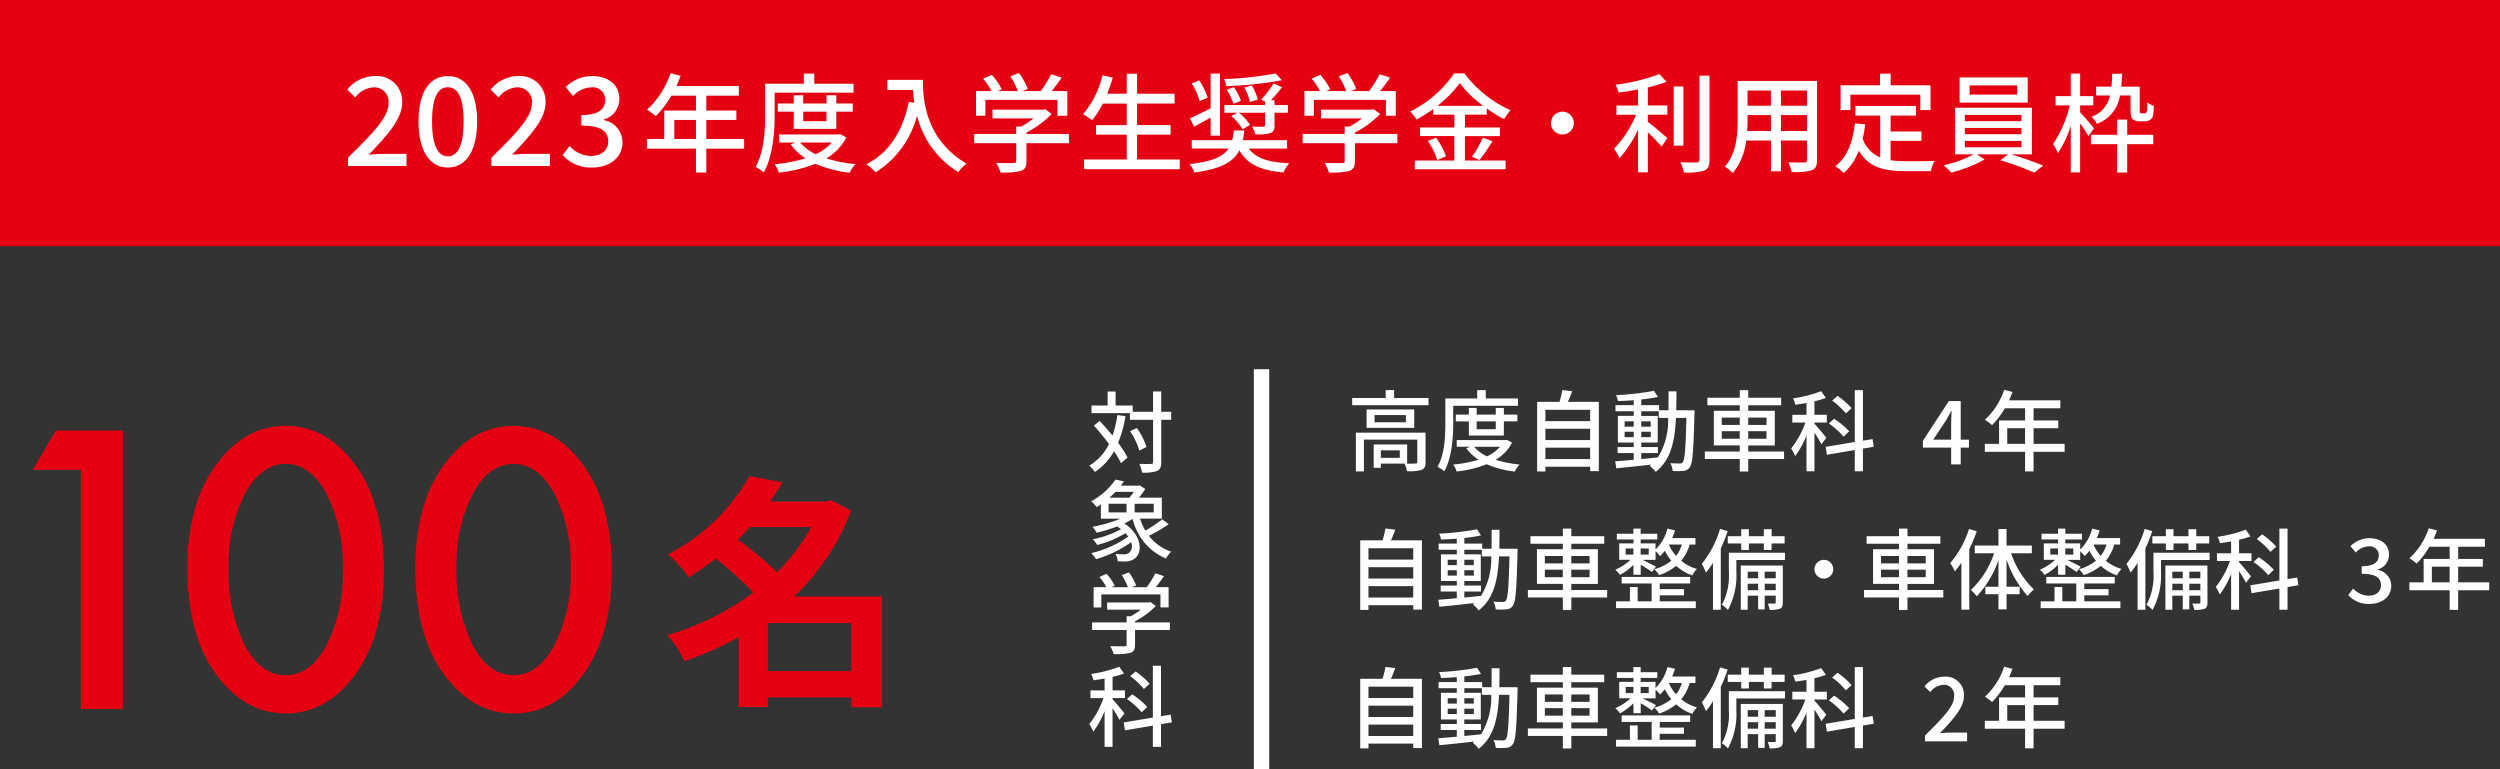 <svg xmlns="http://www.w3.org/2000/svg" viewBox="0 0 325 100"><rect x="0" y="0" width="325" height="100" fill="#333333" stroke="none"/><g id="レイヤー_2" data-name="レイヤー 2"><g id="artwork"><path d="M185.711,51.741v.932h-9.929v-.932h4.361V50.706h1.092v1.035Zm-.391,8.33c0,.54-.115.84-.507,1.012a5.727,5.727,0,0,1-1.9.173,3.9,3.9,0,0,0-.334-.989H179.51v.551h-.932V57.781h4.349v2.486a9.592,9.592,0,0,0,1.082-.012c.183,0,.241-.046.241-.2V57.148h-6.938v4.131h-1.046V56.251h9.054Zm-1.472-6.845v2.4h-6.191v-2.4Zm-1.082.736h-4.073v.932h4.073Zm-.794,4.579H179.51v.978h2.462Z" fill="#fff"/><path d="M188.916,55.043c0,1.807-.161,4.476-1.162,6.225a4.808,4.808,0,0,0-.874-.587c.932-1.634,1.013-3.969,1.013-5.638V51.8h4.141V50.718h1.116V51.8h4.188v.955h-8.422Zm7.651,2.5a5.536,5.536,0,0,1-2.14,2.231,15.074,15.074,0,0,0,3.118.611,3.789,3.789,0,0,0-.621.92,13.032,13.032,0,0,1-3.648-.955,15.079,15.079,0,0,1-3.911.943,3.26,3.26,0,0,0-.449-.9,16.189,16.189,0,0,0,3.291-.633,6.131,6.131,0,0,1-1.588-1.485l.518-.2h-1.761v-.863h6.34l.195-.034Zm-5.615-.921V54.778h-1.7V53.9h1.7V53.03h1.013V53.9h2.485V53.03H195.5V53.9h1.76v.874H195.5v1.841Zm.691,1.462a4.962,4.962,0,0,0,1.668,1.242,5.318,5.318,0,0,0,1.7-1.242Zm.322-3.3v1.013h2.485V54.778Z" fill="#fff"/><path d="M207.849,52.247v9h-1.128v-.575H200.9v.621h-1.07V52.247h2.9a12.587,12.587,0,0,0,.379-1.541l1.278.149c-.185.484-.368.978-.565,1.392Zm-6.95,1.024v1.473h5.822V53.271Zm0,2.462v1.473h5.822V55.733Zm5.822,3.947V58.2H200.9V59.68Z" fill="#fff"/><path d="M220.292,53.341s-.012.368-.012.494c-.127,4.752-.23,6.386-.6,6.88a1.015,1.015,0,0,1-.817.495,8.1,8.1,0,0,1-1.415.012,2.832,2.832,0,0,0-.3-1.013c.529.046,1,.046,1.208.046a.434.434,0,0,0,.414-.184c.253-.322.369-1.783.46-5.741h-1.357c-.149,3.061-.668,5.5-2.647,7.018a3.6,3.6,0,0,0-.77-.794c.068-.046.138-.1.207-.16-1.657.2-3.313.368-4.545.482l-.138-.908c.667-.046,1.5-.115,2.405-.2V58.9h-2.094v-.782h2.094v-.587h-2.06V54.065h2.06v-.6h-2.37v-.794h2.37v-.644c-.7.058-1.4.092-2.048.115a3.194,3.194,0,0,0-.253-.771,35.882,35.882,0,0,0,4.935-.563l.506.8a21.828,21.828,0,0,1-2.163.323v.736h2.324v.668H216.9c.012-.782.012-1.6.012-2.463h1.025c0,.851-.012,1.681-.024,2.463ZM211.2,55.469h1.185v-.7H211.2Zm1.185,1.357v-.7H211.2v.7Zm.977,2.854c.714-.07,1.45-.138,2.175-.219a9.292,9.292,0,0,0,1.323-5.131h-1.219v-.863h-2.279v.6h2.141v3.463h-2.141v.587h2.163V58.9h-2.163Zm1.232-4.211v-.7h-1.232v.7Zm-1.232.656v.7H214.6v-.7Z" fill="#fff"/><path d="M231.93,59.668h-4.659V61.3h-1.1V59.668h-4.545V58.7h4.545v-.794H222.8V53.4h3.371v-.713h-4.211v-.978h4.211v-.989h1.1v.989h4.279v.978h-4.279V53.4h3.451v4.51h-3.451V58.7h4.659Zm-8.1-4.429h2.336v-.955H223.83Zm2.336,1.794v-.977H223.83v.977Zm1.1-2.749v.955h2.381v-.955Zm2.381,1.772h-2.381v.977h2.381Z" fill="#fff"/><path d="M236.78,57.759a15.7,15.7,0,0,0-.9-1.519v5.028h-1.036v-4.66a11.193,11.193,0,0,1-1.473,2.681,6.575,6.575,0,0,0-.518-.99,11.448,11.448,0,0,0,1.841-3.371h-1.691v-1h1.841V52.386c-.494.092-.99.161-1.45.229a3.3,3.3,0,0,0-.3-.828,17.274,17.274,0,0,0,3.658-.932l.609.874a10.828,10.828,0,0,1-1.483.438v1.76h1.61v1h-1.61v.161c.345.357,1.323,1.53,1.541,1.83Zm5.4.563v2.946h-1.059V58.506l-3.624.61-.161-1.024,3.785-.633V50.718h1.059v6.569l1.254-.207.161,1Zm-2.508-1.553a9.9,9.9,0,0,0-1.922-1.714l.679-.621a10.845,10.845,0,0,1,1.968,1.633Zm.287-3.026a9.379,9.379,0,0,0-1.783-1.668l.7-.61a9.531,9.531,0,0,1,1.829,1.6Z" fill="#fff"/><path d="M253.65,58.185h-3.67V57.3l3.372-5.165h1.541V57.16h1.07v1.025h-1.07V60.37H253.65Zm0-1.025V55.078c0-.461.035-1.2.058-1.657h-.046c-.207.414-.437.806-.679,1.231l-1.669,2.508Z" fill="#fff"/><path d="M268.4,58.736h-4.038v2.543h-1.1V58.736h-5.235V57.7h1.852V54.663h3.383V53.076h-2.635a10.473,10.473,0,0,1-1.657,2.186,8.469,8.469,0,0,0-.932-.691,9.3,9.3,0,0,0,2.508-3.9l1.082.288c-.139.356-.3.736-.449,1.081h6.662v1.036h-3.475v1.587h3.21v1h-3.21V57.7H268.4ZM263.254,57.7V55.664h-2.313V57.7Z" fill="#fff"/><path d="M184.849,70.247v9h-1.128v-.575H177.9v.621h-1.07V70.247h2.9a12.587,12.587,0,0,0,.379-1.541l1.278.149c-.185.484-.368.978-.565,1.392Zm-6.95,1.024v1.473h5.822V71.271Zm0,2.462v1.473h5.822V73.733Zm5.822,3.947V76.195H177.9V77.68Z" fill="#fff"/><path d="M197.292,71.341s-.012.368-.012.494c-.127,4.752-.23,6.386-.6,6.88a1.015,1.015,0,0,1-.817.495,8.1,8.1,0,0,1-1.415.012,2.832,2.832,0,0,0-.3-1.013c.529.046,1,.046,1.208.046a.434.434,0,0,0,.414-.184c.253-.322.369-1.783.46-5.741h-1.357c-.149,3.061-.668,5.5-2.647,7.018a3.6,3.6,0,0,0-.77-.794c.068-.046.138-.1.207-.16-1.657.195-3.313.368-4.545.482l-.138-.908c.667-.046,1.5-.115,2.405-.2V76.9h-2.094v-.782h2.094v-.587h-2.06V72.065h2.06v-.6h-2.37v-.794h2.37v-.644c-.7.058-1.4.092-2.048.115a3.194,3.194,0,0,0-.253-.771,35.882,35.882,0,0,0,4.935-.563l.506.8a21.828,21.828,0,0,1-2.163.323v.736h2.324v.668H193.9c.012-.782.012-1.6.012-2.463h1.025c0,.851-.012,1.681-.024,2.463ZM188.2,73.469h1.185v-.7H188.2Zm1.185,1.357v-.7H188.2v.7Zm.977,2.854c.714-.07,1.45-.138,2.175-.219a9.292,9.292,0,0,0,1.323-5.131h-1.219v-.863h-2.279v.6h2.141v3.463h-2.141v.587h2.163V76.9h-2.163Zm1.232-4.211v-.7h-1.232v.7Zm-1.232.656v.7H191.6v-.7Z" fill="#fff"/><path d="M208.93,77.668h-4.659V79.3h-1.1V77.668h-4.545V76.7h4.545v-.794H199.8V71.4h3.371v-.713h-4.211v-.978h4.211v-.989h1.1v.989h4.279v.978h-4.279V71.4h3.451v4.51h-3.451V76.7h4.659Zm-8.1-4.429h2.336v-.955H200.83Zm2.336,1.794v-.977H200.83v.977Zm1.1-2.749v.955h2.381v-.955Zm2.381,1.772h-2.381v.977h2.381Z" fill="#fff"/><path d="M219.659,70.788a5.872,5.872,0,0,1-1.1,2.117,5.651,5.651,0,0,0,2.048,1.059,3.092,3.092,0,0,0-.6.84,6.245,6.245,0,0,1-2.106-1.243,7.075,7.075,0,0,1-2.219,1.208,3.781,3.781,0,0,0-.611-.771,6.065,6.065,0,0,0,2.2-1.1,6.8,6.8,0,0,1-.84-1.3,6.1,6.1,0,0,1-.621.69,6.952,6.952,0,0,0-.587-.633v1.127h-1.7c.517.243,1.472.726,1.759.886l-.529.69a16.906,16.906,0,0,0-1.461-.943v1.3h-.943V73.423a7.489,7.489,0,0,1-1.749,1.311,3.805,3.805,0,0,0-.621-.667,6.638,6.638,0,0,0,1.978-1.289h-1.461V70.639h1.853v-.506H210.19v-.748h2.152v-.667h.943v.667h2.163v.748h-2.163v.506h1.933v.794a5.736,5.736,0,0,0,1.553-2.715l.978.229a9.02,9.02,0,0,1-.368,1h3.026v.84Zm-3.9,7.387h4.694v.886H210.087v-.886h1.8V76.311h1.012v1.864h1.818V75.851h-3.9V75h8.905v.852h-3.958v.736h3.152v.806h-3.152ZM211.341,72.1h1v-.8h-1Zm2.991-.8h-1.047v.8h1.047Zm2.623-.5a5.3,5.3,0,0,0,.933,1.461,4.356,4.356,0,0,0,.758-1.473h-1.691Z" fill="#fff"/><path d="M224.6,69.039a21.311,21.311,0,0,1-.9,2.267v7.962h-1.013v-6.1a10.213,10.213,0,0,1-.92,1.266,8.244,8.244,0,0,0-.53-1.128,13.378,13.378,0,0,0,2.37-4.544Zm7.443,3.763h-6.316v1.542a9.426,9.426,0,0,1-1.093,4.946,4.4,4.4,0,0,0-.782-.667,8.075,8.075,0,0,0,.9-4.291V71.858h7.294Zm-5.684-2.152h-1.749v-.943h1.749V68.8h.99v.909H229.3V68.8h1.013v.909H232v.943h-1.691V71.5H229.3V70.65h-1.944V71.5h-.99Zm5.408,7.663c0,.425-.069.666-.357.817a3.507,3.507,0,0,1-1.357.149,2.979,2.979,0,0,0-.253-.817c.414.012.77.012.885,0s.162-.046.162-.161v-.863H229.41v1.784h-.851V77.438H227.2v1.83h-.9V73.515h5.465ZM227.2,74.32v.852h1.358V74.32Zm1.358,2.405v-.84H227.2v.84Zm.851-2.405v.852h1.439V74.32Zm1.439,2.405v-.84H229.41v.84Z" fill="#fff"/><path d="M238.321,74a1.219,1.219,0,1,1-1.218-1.22A1.212,1.212,0,0,1,238.321,74Z" fill="#fff"/><path d="M252.63,77.668h-4.659V79.3h-1.1V77.668h-4.545V76.7h4.545v-.794H243.5V71.4h3.371v-.713h-4.211v-.978h4.211v-.989h1.1v.989h4.279v.978h-4.279V71.4h3.451v4.51h-3.451V76.7h4.659Zm-8.1-4.429h2.336v-.955H244.53Zm2.336,1.794v-.977H244.53v.977Zm1.1-2.749v.955h2.381v-.955Zm2.381,1.772h-2.381v.977h2.381Z" fill="#fff"/><path d="M256.974,69.063a18.439,18.439,0,0,1-.966,2.324v7.869h-1.025v-6.1c-.287.414-.563.782-.851,1.128a6.731,6.731,0,0,0-.6-1.082,12.891,12.891,0,0,0,2.439-4.43Zm4.475,2.864a11.568,11.568,0,0,0,2.969,4.706,4.084,4.084,0,0,0-.817.851,13.382,13.382,0,0,1-2.749-4.74v3.532h1.7v.966h-1.7V79.21H259.8V77.242H258.09v-.966H259.8V72.813a12.96,12.96,0,0,1-2.83,4.706,4,4,0,0,0-.759-.817,11.651,11.651,0,0,0,3.025-4.775h-2.519V70.915H259.8V68.774h1.048v2.141h3.29v1.012Z" fill="#fff"/><path d="M274.859,70.788a5.872,5.872,0,0,1-1.1,2.117,5.659,5.659,0,0,0,2.048,1.059,3.092,3.092,0,0,0-.6.84,6.23,6.23,0,0,1-2.105-1.243,7.092,7.092,0,0,1-2.22,1.208,3.775,3.775,0,0,0-.61-.771,6.077,6.077,0,0,0,2.2-1.1,6.8,6.8,0,0,1-.84-1.3,5.917,5.917,0,0,1-.621.69,6.952,6.952,0,0,0-.587-.633v1.127h-1.7c.517.243,1.472.726,1.76.886l-.53.69a16.906,16.906,0,0,0-1.461-.943v1.3h-.943V73.423a7.448,7.448,0,0,1-1.749,1.311,3.805,3.805,0,0,0-.621-.667,6.638,6.638,0,0,0,1.978-1.289h-1.461V70.639h1.853v-.506h-2.151v-.748h2.151v-.667h.943v.667h2.163v.748h-2.163v.506h1.933v.794a5.737,5.737,0,0,0,1.554-2.715l.977.229a9.02,9.02,0,0,1-.368,1h3.026v.84Zm-3.9,7.387h4.694v.886H265.287v-.886h1.8V76.311h1.012v1.864h1.818V75.851h-3.9V75h8.9v.852h-3.958v.736h3.152v.806h-3.152ZM266.541,72.1h1v-.8h-1Zm2.991-.8h-1.047v.8h1.047Zm2.623-.5a5.3,5.3,0,0,0,.933,1.461,4.376,4.376,0,0,0,.759-1.473h-1.692Z" fill="#fff"/><path d="M279.8,69.039a21.311,21.311,0,0,1-.9,2.267v7.962h-1.012v-6.1a10.32,10.32,0,0,1-.921,1.266,8.127,8.127,0,0,0-.53-1.128,13.4,13.4,0,0,0,2.371-4.544Zm7.443,3.763h-6.316v1.542a9.417,9.417,0,0,1-1.093,4.946,4.4,4.4,0,0,0-.782-.667,8.075,8.075,0,0,0,.9-4.291V71.858h7.294Zm-5.683-2.152h-1.75v-.943h1.75V68.8h.989v.909H284.5V68.8h1.013v.909H287.2v.943h-1.691V71.5H284.5V70.65h-1.944V71.5h-.989Zm5.407,7.663c0,.425-.069.666-.357.817a3.5,3.5,0,0,1-1.357.149,2.945,2.945,0,0,0-.253-.817c.414.012.77.012.886,0s.161-.046.161-.161v-.863H284.61v1.784h-.851V77.438H282.4v1.83h-.9V73.515h5.465ZM282.4,74.32v.852h1.358V74.32Zm1.358,2.405v-.84H282.4v.84Zm.851-2.405v.852h1.439V74.32Zm1.439,2.405v-.84H284.61v.84Z" fill="#fff"/><path d="M291.98,75.759a15.7,15.7,0,0,0-.9-1.519v5.028h-1.036v-4.66a11.158,11.158,0,0,1-1.473,2.681,6.662,6.662,0,0,0-.517-.99,11.447,11.447,0,0,0,1.84-3.371h-1.691v-1h1.841V70.386c-.494.092-.989.161-1.449.229a3.339,3.339,0,0,0-.3-.828,17.258,17.258,0,0,0,3.658-.932l.609.874a10.828,10.828,0,0,1-1.483.438v1.76h1.61v1h-1.61v.161c.345.357,1.323,1.53,1.541,1.83Zm5.4.563v2.946h-1.059V76.506l-3.624.61-.161-1.024,3.785-.633V68.718h1.059v6.569l1.254-.207.161,1Zm-2.508-1.553a9.9,9.9,0,0,0-1.922-1.714l.679-.621a10.845,10.845,0,0,1,1.968,1.633Zm.287-3.026a9.349,9.349,0,0,0-1.783-1.668l.7-.61a9.531,9.531,0,0,1,1.829,1.6Z" fill="#fff"/><path d="M305.272,77.357l.645-.851a2.732,2.732,0,0,0,2,.932c.954,0,1.61-.517,1.61-1.346,0-.908-.6-1.5-2.508-1.5v-.979c1.668,0,2.22-.609,2.22-1.4a1.152,1.152,0,0,0-1.3-1.185,2.387,2.387,0,0,0-1.691.8l-.69-.828a3.528,3.528,0,0,1,2.427-1.035c1.519,0,2.589.782,2.589,2.139a1.983,1.983,0,0,1-1.461,1.921v.058a2.114,2.114,0,0,1,1.749,2.071c0,1.485-1.277,2.359-2.831,2.359A3.515,3.515,0,0,1,305.272,77.357Z" fill="#fff"/><path d="M323.6,76.736h-4.038v2.543h-1.105V76.736h-5.235V75.7h1.852V72.663h3.383V71.076h-2.635a10.473,10.473,0,0,1-1.657,2.186,8.469,8.469,0,0,0-.932-.691,9.3,9.3,0,0,0,2.508-3.9l1.082.288c-.138.356-.3.736-.449,1.081h6.662v1.036h-3.474v1.587h3.21v1h-3.21V75.7H323.6ZM318.454,75.7V73.664h-2.312V75.7Z" fill="#fff"/><path d="M184.849,88.247v9h-1.128v-.575H177.9v.621h-1.07V88.247h2.9a12.587,12.587,0,0,0,.379-1.541l1.278.149c-.185.484-.368.978-.565,1.392Zm-6.95,1.024v1.473h5.822V89.271Zm0,2.462v1.473h5.822V91.733Zm5.822,3.947V94.2H177.9V95.68Z" fill="#fff"/><path d="M197.292,89.341s-.012.368-.012.494c-.127,4.752-.23,6.386-.6,6.88a1.015,1.015,0,0,1-.817.495,8.1,8.1,0,0,1-1.415.012,2.832,2.832,0,0,0-.3-1.013c.529.046,1,.046,1.208.046a.434.434,0,0,0,.414-.184c.253-.322.369-1.783.46-5.741h-1.357c-.149,3.061-.668,5.5-2.647,7.018a3.6,3.6,0,0,0-.77-.794c.068-.046.138-.1.207-.16-1.657.195-3.313.368-4.545.482l-.138-.908c.667-.046,1.5-.115,2.405-.2V94.9h-2.094v-.782h2.094v-.587h-2.06V90.065h2.06v-.6h-2.37v-.794h2.37v-.644c-.7.058-1.4.092-2.048.115a3.194,3.194,0,0,0-.253-.771,35.882,35.882,0,0,0,4.935-.563l.506.8a21.828,21.828,0,0,1-2.163.323v.736h2.324v.668H193.9c.012-.782.012-1.6.012-2.463h1.025c0,.851-.012,1.681-.024,2.463ZM188.2,91.469h1.185v-.7H188.2Zm1.185,1.357v-.7H188.2v.7Zm.977,2.854c.714-.07,1.45-.138,2.175-.219a9.292,9.292,0,0,0,1.323-5.131h-1.219v-.863h-2.279v.6h2.141v3.463h-2.141v.587h2.163V94.9h-2.163Zm1.232-4.211v-.7h-1.232v.7Zm-1.232.656v.7H191.6v-.7Z" fill="#fff"/><path d="M208.93,95.668h-4.659V97.3h-1.1V95.668h-4.545V94.7h4.545v-.794H199.8V89.4h3.371v-.713h-4.211v-.978h4.211v-.989h1.1v.989h4.279v.978h-4.279V89.4h3.451v4.51h-3.451V94.7h4.659Zm-8.1-4.429h2.336v-.955H200.83Zm2.336,1.794v-.977H200.83v.977Zm1.1-2.749v.955h2.381v-.955Zm2.381,1.772h-2.381v.977h2.381Z" fill="#fff"/><path d="M219.659,88.788a5.872,5.872,0,0,1-1.1,2.117,5.651,5.651,0,0,0,2.048,1.059,3.092,3.092,0,0,0-.6.84,6.245,6.245,0,0,1-2.106-1.243,7.075,7.075,0,0,1-2.219,1.208,3.781,3.781,0,0,0-.611-.771,6.065,6.065,0,0,0,2.2-1.1,6.8,6.8,0,0,1-.84-1.3,6.1,6.1,0,0,1-.621.69,6.952,6.952,0,0,0-.587-.633v1.127h-1.7c.517.243,1.472.726,1.759.886l-.529.69a16.906,16.906,0,0,0-1.461-.943v1.3h-.943V91.423a7.489,7.489,0,0,1-1.749,1.311,3.805,3.805,0,0,0-.621-.667,6.638,6.638,0,0,0,1.978-1.289h-1.461V88.639h1.853v-.506H210.19v-.748h2.152v-.667h.943v.667h2.163v.748h-2.163v.506h1.933v.794a5.736,5.736,0,0,0,1.553-2.715l.978.229a9.02,9.02,0,0,1-.368,1h3.026v.84Zm-3.9,7.387h4.694v.886H210.087v-.886h1.8V94.311h1.012v1.864h1.818V93.851h-3.9V93h8.905v.852h-3.958v.736h3.152v.806h-3.152ZM211.341,90.1h1v-.8h-1Zm2.991-.8h-1.047v.8h1.047Zm2.623-.5a5.3,5.3,0,0,0,.933,1.461,4.356,4.356,0,0,0,.758-1.473h-1.691Z" fill="#fff"/><path d="M224.6,87.039a21.311,21.311,0,0,1-.9,2.267v7.962h-1.013v-6.1a10.213,10.213,0,0,1-.92,1.266,8.244,8.244,0,0,0-.53-1.128,13.378,13.378,0,0,0,2.37-4.544Zm7.443,3.763h-6.316v1.542a9.426,9.426,0,0,1-1.093,4.946,4.4,4.4,0,0,0-.782-.667,8.075,8.075,0,0,0,.9-4.291V89.858h7.294Zm-5.684-2.152h-1.749v-.943h1.749V86.8h.99v.909H229.3V86.8h1.013v.909H232v.943h-1.691V89.5H229.3V88.65h-1.944V89.5h-.99Zm5.408,7.663c0,.425-.069.666-.357.817a3.507,3.507,0,0,1-1.357.149,2.979,2.979,0,0,0-.253-.817c.414.012.77.012.885,0s.162-.046.162-.161v-.863H229.41v1.784h-.851V95.438H227.2v1.83h-.9V91.515h5.465ZM227.2,92.32v.852h1.358V92.32Zm1.358,2.405v-.84H227.2v.84Zm.851-2.405v.852h1.439V92.32Zm1.439,2.405v-.84H229.41v.84Z" fill="#fff"/><path d="M236.78,93.759a15.7,15.7,0,0,0-.9-1.519v5.028h-1.036v-4.66a11.193,11.193,0,0,1-1.473,2.681,6.575,6.575,0,0,0-.518-.99,11.448,11.448,0,0,0,1.841-3.371h-1.691v-1h1.841V88.386c-.494.092-.99.161-1.45.229a3.3,3.3,0,0,0-.3-.828,17.274,17.274,0,0,0,3.658-.932l.609.874a10.828,10.828,0,0,1-1.483.438v1.76h1.61v1h-1.61v.161c.345.357,1.323,1.53,1.541,1.83Zm5.4.563v2.946h-1.059V94.506l-3.624.61-.161-1.024,3.785-.633V86.718h1.059v6.569l1.254-.207.161,1Zm-2.508-1.553a9.9,9.9,0,0,0-1.922-1.714l.679-.621a10.845,10.845,0,0,1,1.968,1.633Zm.287-3.026a9.379,9.379,0,0,0-1.783-1.668l.7-.61a9.531,9.531,0,0,1,1.829,1.6Z" fill="#fff"/><path d="M250.256,95.6c2.359-2.313,3.785-3.786,3.785-5.075a1.34,1.34,0,0,0-1.437-1.5,2.294,2.294,0,0,0-1.669.944l-.748-.737a3.321,3.321,0,0,1,2.578-1.265,2.367,2.367,0,0,1,2.553,2.484c0,1.508-1.369,3.026-3.129,4.867.426-.046.966-.081,1.38-.081h2.152V96.37h-5.465Z" fill="#fff"/><path d="M268.4,94.736h-4.038v2.543h-1.1V94.736h-5.235V93.7h1.852V90.663h3.383V89.076h-2.635a10.473,10.473,0,0,1-1.657,2.186,8.469,8.469,0,0,0-.932-.691,9.3,9.3,0,0,0,2.508-3.9l1.082.288c-.139.356-.3.736-.449,1.081h6.662v1.036h-3.475v1.587h3.21v1h-3.21V93.7H268.4ZM263.254,93.7V91.664h-2.313V93.7Z" fill="#fff"/><rect x="163" y="48" width="2" height="52" fill="#fff"/><path d="M146.312,54.1a15.543,15.543,0,0,1-.955,3.463,14.111,14.111,0,0,1,1.231,1.921l-.862.725a11.644,11.644,0,0,0-.9-1.553,7.765,7.765,0,0,1-2.485,2.7,5.928,5.928,0,0,0-.725-.828,6.694,6.694,0,0,0,2.554-2.806,29.909,29.909,0,0,0-1.967-2.394l.748-.609c.552.575,1.127,1.242,1.679,1.909a15.259,15.259,0,0,0,.633-2.669Zm5.948.472h-1.3v5.488c0,.656-.149.966-.518,1.162a5.445,5.445,0,0,1-1.978.218,5.007,5.007,0,0,0-.345-1.138c.69.022,1.311.022,1.507.01s.276-.057.276-.252V54.574h-3.014v-.863H141.9v-.989h2.093V50.9h1.035v1.819h2.221v.816H149.9V50.893h1.058v2.645h1.3Zm-4.141,4a9.6,9.6,0,0,0-1.208-2.519l.874-.414a8.652,8.652,0,0,1,1.254,2.473Z" fill="#fff"/><path d="M151.938,68.145a20.9,20.9,0,0,1-2.577,1.507,6.03,6.03,0,0,0,2.9,2.059,4.145,4.145,0,0,0-.69.9,7.424,7.424,0,0,1-4.326-5.154,10.535,10.535,0,0,1-1.081.587c2.324,1.554,2.427,3.877,1.277,4.613a1.985,1.985,0,0,1-1.22.334c-.253,0-.587-.011-.92-.023a2.277,2.277,0,0,0-.288-.954c.38.034.771.046,1.036.046a1.089,1.089,0,0,0,.724-.185,1.171,1.171,0,0,0,.265-1.38,15.3,15.3,0,0,1-4.556,2.2,4.075,4.075,0,0,0-.621-.793,13.748,13.748,0,0,0,4.809-2.14,3.117,3.117,0,0,0-.368-.449,12.982,12.982,0,0,1-3.659,1.53,4.989,4.989,0,0,0-.575-.736,13.187,13.187,0,0,0,3.67-1.312,4.228,4.228,0,0,0-.506-.356,22.738,22.738,0,0,1-2.658.816,6.383,6.383,0,0,0-.552-.77,18.756,18.756,0,0,0,3.635-1.059h-2.542V65.567c-.173.116-.357.243-.552.357a3,3,0,0,0-.725-.747,9.071,9.071,0,0,0,3.175-2.831l1.1.23c-.127.185-.265.38-.414.564h2.289l.173-.046.725.471a11.085,11.085,0,0,1-.817,1.128h2.968V67.42H148.2a7.882,7.882,0,0,0,.7,1.553,17.168,17.168,0,0,0,2.186-1.461Zm-7.823-1.531h2.335V65.487h-2.335Zm.9-2.669c-.241.253-.506.506-.782.748h2.588a7.259,7.259,0,0,0,.576-.748Zm4.97,1.542H147.5v1.127h2.485Z" fill="#fff"/><path d="M152.088,81.9h-4.533v1.922c0,.587-.15.886-.621,1.047a7.985,7.985,0,0,1-2.152.161,5.66,5.66,0,0,0-.449-1.036c.806.035,1.611.035,1.841.024s.288-.058.288-.231V81.9h-4.487V80.91h4.487v-.794H147a9.082,9.082,0,0,0,1.3-.862h-4.372v-.933h5.4l.23-.057.69.517a10.333,10.333,0,0,1-2.692,1.98v.149h4.533Zm-8.917-2.933h-1V76.331h1.657a7.285,7.285,0,0,0-.9-1.323l.92-.414a7.024,7.024,0,0,1,1.07,1.542l-.414.2h2.128a8.49,8.49,0,0,0-.8-1.576l.932-.345a6.845,6.845,0,0,1,.932,1.7l-.564.219h1.944a11.99,11.99,0,0,0,1.116-1.8l1.128.357c-.334.5-.713,1-1.07,1.438h1.668v2.635h-1.058V77.274h-7.686Z" fill="#fff"/><path d="M145.53,93.584a15.53,15.53,0,0,0-.9-1.519v5.028H143.6V92.434a11.2,11.2,0,0,1-1.472,2.68,6.724,6.724,0,0,0-.519-.99,11.39,11.39,0,0,0,1.841-3.371h-1.691v-1H143.6V88.211c-.494.092-.99.161-1.45.229a3.26,3.26,0,0,0-.3-.828,17.332,17.332,0,0,0,3.659-.931l.61.874a10.863,10.863,0,0,1-1.485.437v1.76h1.611v1h-1.611v.161c.346.357,1.324,1.53,1.542,1.83Zm5.4.563v2.946h-1.059V94.331l-3.624.61-.161-1.024,3.785-.633V86.543h1.059v6.569l1.254-.207.161,1Zm-2.509-1.553A9.893,9.893,0,0,0,146.5,90.88l.679-.621a10.807,10.807,0,0,1,1.968,1.634Zm.288-3.026a9.379,9.379,0,0,0-1.783-1.668l.7-.61a9.469,9.469,0,0,1,1.829,1.6Z" fill="#fff"/><path d="M10.508,61.082H4.25l3-5.109h8.719V92.16H10.508Z" fill="#e50012"/><path d="M24.364,73.832q0-8.649,4.032-13.8Q32,55.364,37.138,55.363t8.742,4.664q4.03,5.157,4.031,14.039,0,8.861-4.031,14.016-3.609,4.664-8.719,4.664T28.4,88.082Q24.364,82.927,24.364,73.832Zm5.367.023a21.45,21.45,0,0,0,2.086,10.008q2.086,3.915,5.321,3.914,3.21,0,5.32-3.914a20.448,20.448,0,0,0,2.109-9.82A20.6,20.6,0,0,0,42.458,64.2q-2.109-3.891-5.32-3.89-3.187,0-5.3,3.89A19.98,19.98,0,0,0,29.731,73.855Z" fill="#e50012"/><path d="M53.989,73.832q0-8.649,4.032-13.8,3.609-4.663,8.742-4.664t8.742,4.664q4.03,5.157,4.031,14.039,0,8.861-4.031,14.016-3.609,4.664-8.719,4.664t-8.765-4.664Q53.989,82.927,53.989,73.832Zm5.367.023a21.45,21.45,0,0,0,2.086,10.008q2.086,3.915,5.321,3.914,3.21,0,5.32-3.914a20.448,20.448,0,0,0,2.109-9.82A20.6,20.6,0,0,0,72.083,64.2q-2.109-3.891-5.32-3.89-3.187,0-5.3,3.89A19.98,19.98,0,0,0,59.356,73.855Z" fill="#e50012"/><path d="M114.645,91.944h-3.968v-1.28H99.83v1.248H96.022V82.824a40.9,40.9,0,0,1-7.071,3.136,12.175,12.175,0,0,0-2.208-3.392,35.547,35.547,0,0,0,11.2-5.535,44.359,44.359,0,0,0-4.9-4.416A32.922,32.922,0,0,1,89.5,75.049a13.255,13.255,0,0,0-2.688-2.976A25.553,25.553,0,0,0,97.43,61.9l4.288.8c-.48.832-1.024,1.664-1.6,2.5h7.263l.64-.192,2.625,1.376a29.631,29.631,0,0,1-7.424,11.167h11.423ZM97.494,68.521c-.512.544-1.024,1.088-1.568,1.632a45.123,45.123,0,0,1,5.088,4.224,25.059,25.059,0,0,0,4.448-5.856ZM110.677,87.24V81H99.83V87.24Z" fill="#e50012"/><rect width="325" height="32" fill="#e50012"/><path d="M45.239,20.5c3.282-3.218,5.267-5.267,5.267-7.059a1.866,1.866,0,0,0-2-2.081,3.192,3.192,0,0,0-2.321,1.313l-1.04-1.025a4.62,4.62,0,0,1,3.585-1.76,3.294,3.294,0,0,1,3.553,3.457c0,2.1-1.9,4.21-4.353,6.77C48.521,20.05,49.273,20,49.85,20h2.993V21.57h-7.6Z" fill="#fff"/><path d="M54.407,15.792c0-3.857,1.473-5.906,3.81-5.906,2.353,0,3.809,2.064,3.809,5.906,0,3.857-1.456,5.986-3.809,5.986C55.88,21.778,54.407,19.649,54.407,15.792Zm5.859,0c0-3.3-.848-4.45-2.049-4.45s-2.049,1.153-2.049,4.45.849,4.53,2.049,4.53S60.266,19.089,60.266,15.792Z" fill="#fff"/><path d="M63.88,20.5c3.281-3.218,5.266-5.267,5.266-7.059a1.865,1.865,0,0,0-2-2.081,3.194,3.194,0,0,0-2.322,1.313l-1.04-1.025a4.623,4.623,0,0,1,3.585-1.76,3.3,3.3,0,0,1,3.554,3.457c0,2.1-1.9,4.21-4.354,6.77C67.161,20.05,67.914,20,68.49,20h2.993V21.57h-7.6Z" fill="#fff"/><path d="M73.144,20.162l.9-1.184a3.807,3.807,0,0,0,2.785,1.295c1.328,0,2.24-.719,2.24-1.872,0-1.264-.832-2.081-3.489-2.081V14.96c2.321,0,3.09-.849,3.09-1.953a1.6,1.6,0,0,0-1.809-1.649A3.322,3.322,0,0,0,74.5,12.479l-.96-1.153a4.909,4.909,0,0,1,3.377-1.44c2.113,0,3.6,1.088,3.6,2.977a2.763,2.763,0,0,1-2.033,2.673v.08A2.939,2.939,0,0,1,80.923,18.5c0,2.065-1.777,3.281-3.938,3.281A4.889,4.889,0,0,1,73.144,20.162Z" fill="#fff"/><path d="M96.736,19.331H91.819v3.1H90.475v-3.1H84.1V18.07h2.254v-3.7h4.119V12.439H87.268A12.731,12.731,0,0,1,85.25,15.1a10.368,10.368,0,0,0-1.135-.84,11.342,11.342,0,0,0,3.054-4.749l1.316.35c-.168.434-.364.9-.546,1.317H96.05v1.26H91.819v1.934h3.909v1.218H91.819V18.07h4.917ZM90.475,18.07V15.591H87.659V18.07Z" fill="#fff"/><path d="M100.706,14.835c0,2.2-.2,5.449-1.415,7.578a5.863,5.863,0,0,0-1.064-.715c1.134-1.989,1.233-4.832,1.233-6.863v-3.95H104.5V9.568h1.359v1.317h5.1v1.162H100.706Zm9.315,3.039a6.753,6.753,0,0,1-2.605,2.718,18.415,18.415,0,0,0,3.8.742,4.636,4.636,0,0,0-.757,1.121,15.867,15.867,0,0,1-4.44-1.163,18.384,18.384,0,0,1-4.762,1.149,4.008,4.008,0,0,0-.547-1.092,19.616,19.616,0,0,0,4.007-.771,7.465,7.465,0,0,1-1.934-1.807l.631-.238h-2.143V17.482h7.717l.239-.042Zm-6.835-1.12V14.513h-2.074V13.448h2.074V12.384h1.232v1.064h3.026V12.384h1.275v1.064h2.142v1.065h-2.142v2.241Zm.84,1.779a6.029,6.029,0,0,0,2.031,1.513,6.448,6.448,0,0,0,2.073-1.513Zm.392-4.02v1.232h3.026V14.513Z" fill="#fff"/><path d="M119.974,10.381c0,2.535.322,7.731,5.659,10.884a6.506,6.506,0,0,0-1.051,1.106,11.881,11.881,0,0,1-5.365-7.354,12.344,12.344,0,0,1-5.379,7.381,10.119,10.119,0,0,0-1.2-1.049c3.012-1.555,4.706-4.315,5.518-8.111l.715.126a15.514,15.514,0,0,1-.182-1.667h-3.334V10.381Z" fill="#fff"/><path d="M138.96,18.617h-5.52v2.339c0,.715-.181,1.079-.755,1.274a9.7,9.7,0,0,1-2.62.2,7.012,7.012,0,0,0-.546-1.261c.98.042,1.96.042,2.241.028s.35-.07.35-.28v-2.3h-5.463V17.412h5.463v-.967h.659a11.281,11.281,0,0,0,1.583-1.049h-5.324V14.261h6.57l.28-.071.841.63a12.571,12.571,0,0,1-3.279,2.41v.182h5.52ZM128.1,15.045h-1.219V11.837H128.9a8.8,8.8,0,0,0-1.092-1.61l1.121-.505a8.572,8.572,0,0,1,1.3,1.877l-.5.238h2.591a10.407,10.407,0,0,0-.98-1.919l1.135-.42a8.337,8.337,0,0,1,1.134,2.073l-.686.266h2.367a14.721,14.721,0,0,0,1.358-2.185l1.373.434c-.406.6-.869,1.219-1.3,1.751h2.031v3.208h-1.289v-2.06H128.1Z" fill="#fff"/><path d="M153.366,20.732v1.26H140.928v-1.26h5.547V17.51h-3.993V16.264h3.993v-2.8h-3.11a12.062,12.062,0,0,1-1.386,2.171,8.361,8.361,0,0,0-1.192-.784,12.089,12.089,0,0,0,2.536-5.071l1.345.308c-.21.715-.463,1.429-.729,2.1h2.536V9.582h1.344v2.606h4.875v1.274h-4.875v2.8h4.357V17.51h-4.357v3.222Z" fill="#fff"/><path d="M162.352,19.317c.9,1.261,2.6,1.793,5.266,1.906a3.881,3.881,0,0,0-.756,1.2c-2.983-.266-4.72-1.065-5.743-2.886-.77,1.513-2.353,2.424-5.855,2.886a3.648,3.648,0,0,0-.617-1.093c2.984-.336,4.371-.966,5.057-2.017h-4.776V18.225h5.253a9.755,9.755,0,0,0,.223-1.261h1.36c-.057.448-.113.868-.2,1.261h5.757v1.092Zm-4.973-4.034c-.742.42-1.5.84-2.143,1.191l-.547-1.093c.7-.308,1.681-.784,2.69-1.3V9.568H158.6v8.069h-1.219Zm-1.415-2.129a8.868,8.868,0,0,0-1.036-2.311l.967-.393A9.237,9.237,0,0,1,157,12.691Zm10.688-2.731a45.611,45.611,0,0,1-7.242.769,3,3,0,0,0-.28-.91,46.989,46.989,0,0,0,6.695-.728Zm.014.924c-.462.574-.967,1.176-1.429,1.667h.449v.644h1.751v.994h-1.751v1.64c0,.574-.113.854-.561,1.022a6.533,6.533,0,0,1-1.947.154,5.152,5.152,0,0,0-.407-1.023c.645.029,1.261.029,1.43.029.195-.014.252-.056.252-.21V14.652h-3.391a6.487,6.487,0,0,1,1.444,1.583l-.967.575a6.977,6.977,0,0,0-1.471-1.723l.785-.435h-1.681v-.994h5.281V13.2l-.5-.253a13.8,13.8,0,0,0,1.625-2.114Zm-6.262-.014a7.458,7.458,0,0,1,.925,1.779l-.994.378a6.857,6.857,0,0,0-.869-1.821Zm2.325-.225a6.547,6.547,0,0,1,.786,1.835l-1.037.323a6.411,6.411,0,0,0-.714-1.877Z" fill="#fff"/><path d="M181.66,18.617h-5.519v2.339c0,.715-.182,1.079-.756,1.274a9.692,9.692,0,0,1-2.619.2,7.091,7.091,0,0,0-.547-1.261c.98.042,1.961.042,2.241.028s.351-.07.351-.28v-2.3h-5.463V17.412h5.463v-.967h.658a11.223,11.223,0,0,0,1.583-1.049h-5.323V14.261H178.3l.28-.071.841.63a12.582,12.582,0,0,1-3.278,2.41v.182h5.519ZM170.8,15.045h-1.218V11.837H171.6a8.806,8.806,0,0,0-1.093-1.61l1.121-.505a8.613,8.613,0,0,1,1.3,1.877l-.5.238h2.592a10.477,10.477,0,0,0-.981-1.919l1.135-.42a8.337,8.337,0,0,1,1.134,2.073l-.686.266h2.367a14.813,14.813,0,0,0,1.359-2.185l1.373.434c-.407.6-.869,1.219-1.3,1.751h2.031v3.208h-1.289v-2.06H170.8Z" fill="#fff"/><path d="M190.436,20.872h5.294v1.135H183.922V20.872h5.14v-3.18H184.6V16.571h4.467V14.905h-2.745v-.728a19.6,19.6,0,0,1-2.185,1.372,4.984,4.984,0,0,0-.813-1.05,15.04,15.04,0,0,0,5.716-4.959h1.33a15.426,15.426,0,0,0,6,4.79,7.459,7.459,0,0,0-.839,1.163,17.522,17.522,0,0,1-2.242-1.387v.8h-2.843v1.666H195v1.121h-4.566Zm-3.754-2.97a9.138,9.138,0,0,1,1.3,2.41l-1.134.5a9.147,9.147,0,0,0-1.233-2.494Zm6.121-4.146a15.588,15.588,0,0,1-3.039-2.942,14.97,14.97,0,0,1-2.9,2.942Zm-1.443,6.626a15.5,15.5,0,0,0,1.414-2.493l1.247.462a24.527,24.527,0,0,1-1.695,2.465Z" fill="#fff"/><path d="M204.6,16a1.485,1.485,0,1,1-1.485-1.484A1.477,1.477,0,0,1,204.6,16Z" fill="#fff"/><path d="M214.22,13.714h2.535v1.205H214.22v.925c.686.5,2.157,1.764,2.535,2.1l-.742,1.107c-.393-.448-1.135-1.219-1.793-1.849v5.2h-1.275v-5.56a14.5,14.5,0,0,1-2.424,3.74,8.3,8.3,0,0,0-.686-1.261,13.794,13.794,0,0,0,2.844-4.4h-2.535v-1.2h2.8V11.627c-.854.168-1.723.309-2.536.406a3.843,3.843,0,0,0-.391-1.009,26.037,26.037,0,0,0,5.7-1.386l.938.995a17.623,17.623,0,0,1-2.437.728Zm4.622,5.225h-1.261v-7.7h1.261Zm3.39-9.1v10.94c0,.813-.2,1.191-.686,1.414a8.486,8.486,0,0,1-2.634.239,5.9,5.9,0,0,0-.462-1.345c.952.042,1.835.042,2.115.028s.365-.084.365-.336V9.834Z" fill="#fff"/><path d="M236.218,20.788c0,.757-.183,1.149-.687,1.345a7.655,7.655,0,0,1-2.62.223,5.407,5.407,0,0,0-.433-1.26c.9.043,1.821.028,2.086.028s.351-.084.351-.35V18.267h-3.391v4h-1.3v-4H227a8.03,8.03,0,0,1-1.751,4.244,4.317,4.317,0,0,0-1.022-.855c1.527-1.694,1.667-4.174,1.667-6.149V10.521h10.324Zm-6-3.754V14.961h-3.039v.56c0,.476-.014.995-.056,1.513Zm-3.039-5.266v1.974h3.039V11.768Zm7.732,0h-3.391v1.974h3.391Zm0,5.266V14.961h-3.391v2.073Z" fill="#fff"/><path d="M245.777,20.83a14.654,14.654,0,0,0,1.975.126c.6,0,2.956,0,3.755-.028a3.882,3.882,0,0,0-.49,1.317h-3.334c-2.746,0-4.763-.463-6.037-2.662A7.14,7.14,0,0,1,239.67,22.5a7.041,7.041,0,0,0-1.078-.9c1.541-1.149,2.255-3.11,2.549-5.562l1.344.127A17.186,17.186,0,0,1,242.149,18a4.012,4.012,0,0,0,2.284,2.465V15.031H241.2V13.784h7.886v1.247h-3.306V17.09h4.006v1.219h-4.006ZM240.553,14.3h-1.275V11.081H244.4v-1.5h1.387v1.5h5.184V14.3h-1.331v-1.99h-9.091Z" fill="#fff"/><path d="M261.431,20.06a41.762,41.762,0,0,1,4.173,1.47l-1.148.911a37.3,37.3,0,0,0-4.412-1.611l1.036-.77h-4.09l1.008.672a17.628,17.628,0,0,1-4.342,1.7,7.922,7.922,0,0,0-.98-.939A16.366,16.366,0,0,0,256.6,20.06h-2.452V14.009h10V20.06Zm2.171-6.724h-8.853V10.059H263.6Zm-8.167,2.409h7.354v-.8h-7.354Zm0,1.7h7.354v-.812h-7.354Zm0,1.7h7.354v-.826h-7.354Zm6.794-8.04h-6.177V12.3h6.177Z" fill="#fff"/><path d="M271.493,17.692c-.21-.392-.672-1.079-1.078-1.653v6.374H269.2V16.348a13.8,13.8,0,0,1-1.667,3.557,7.18,7.18,0,0,0-.644-1.176,14.8,14.8,0,0,0,2.172-5.029h-1.835V12.5H269.2V9.568h1.219V12.5h1.709V13.7h-1.709v.91c.393.393,1.555,1.738,1.807,2.088Zm5.043-.168h3.39v1.219h-3.39v3.684H275.22V18.743h-3.405V17.524h3.405V15.549h1.316Zm-.938-5.113a4.619,4.619,0,0,1-3,3.685,2.946,2.946,0,0,0-.715-.911,3.674,3.674,0,0,0,2.409-2.774H272.5V11.263h1.989c.056-.519.084-1.078.1-1.681h1.289c-.028.6-.056,1.162-.112,1.681h2.395v2.969c0,.267.014.407.056.449a.274.274,0,0,0,.2.055h.309a.506.506,0,0,0,.238-.042c.056-.027.111-.126.14-.294.028-.2.042-.574.055-1.092a2.567,2.567,0,0,0,.841.448,6.184,6.184,0,0,1-.14,1.387.793.793,0,0,1-.42.476,1.446,1.446,0,0,1-.672.154h-.673a1.245,1.245,0,0,1-.84-.28c-.2-.2-.28-.448-.28-1.261V12.411Z" fill="#fff"/></g></g></svg>